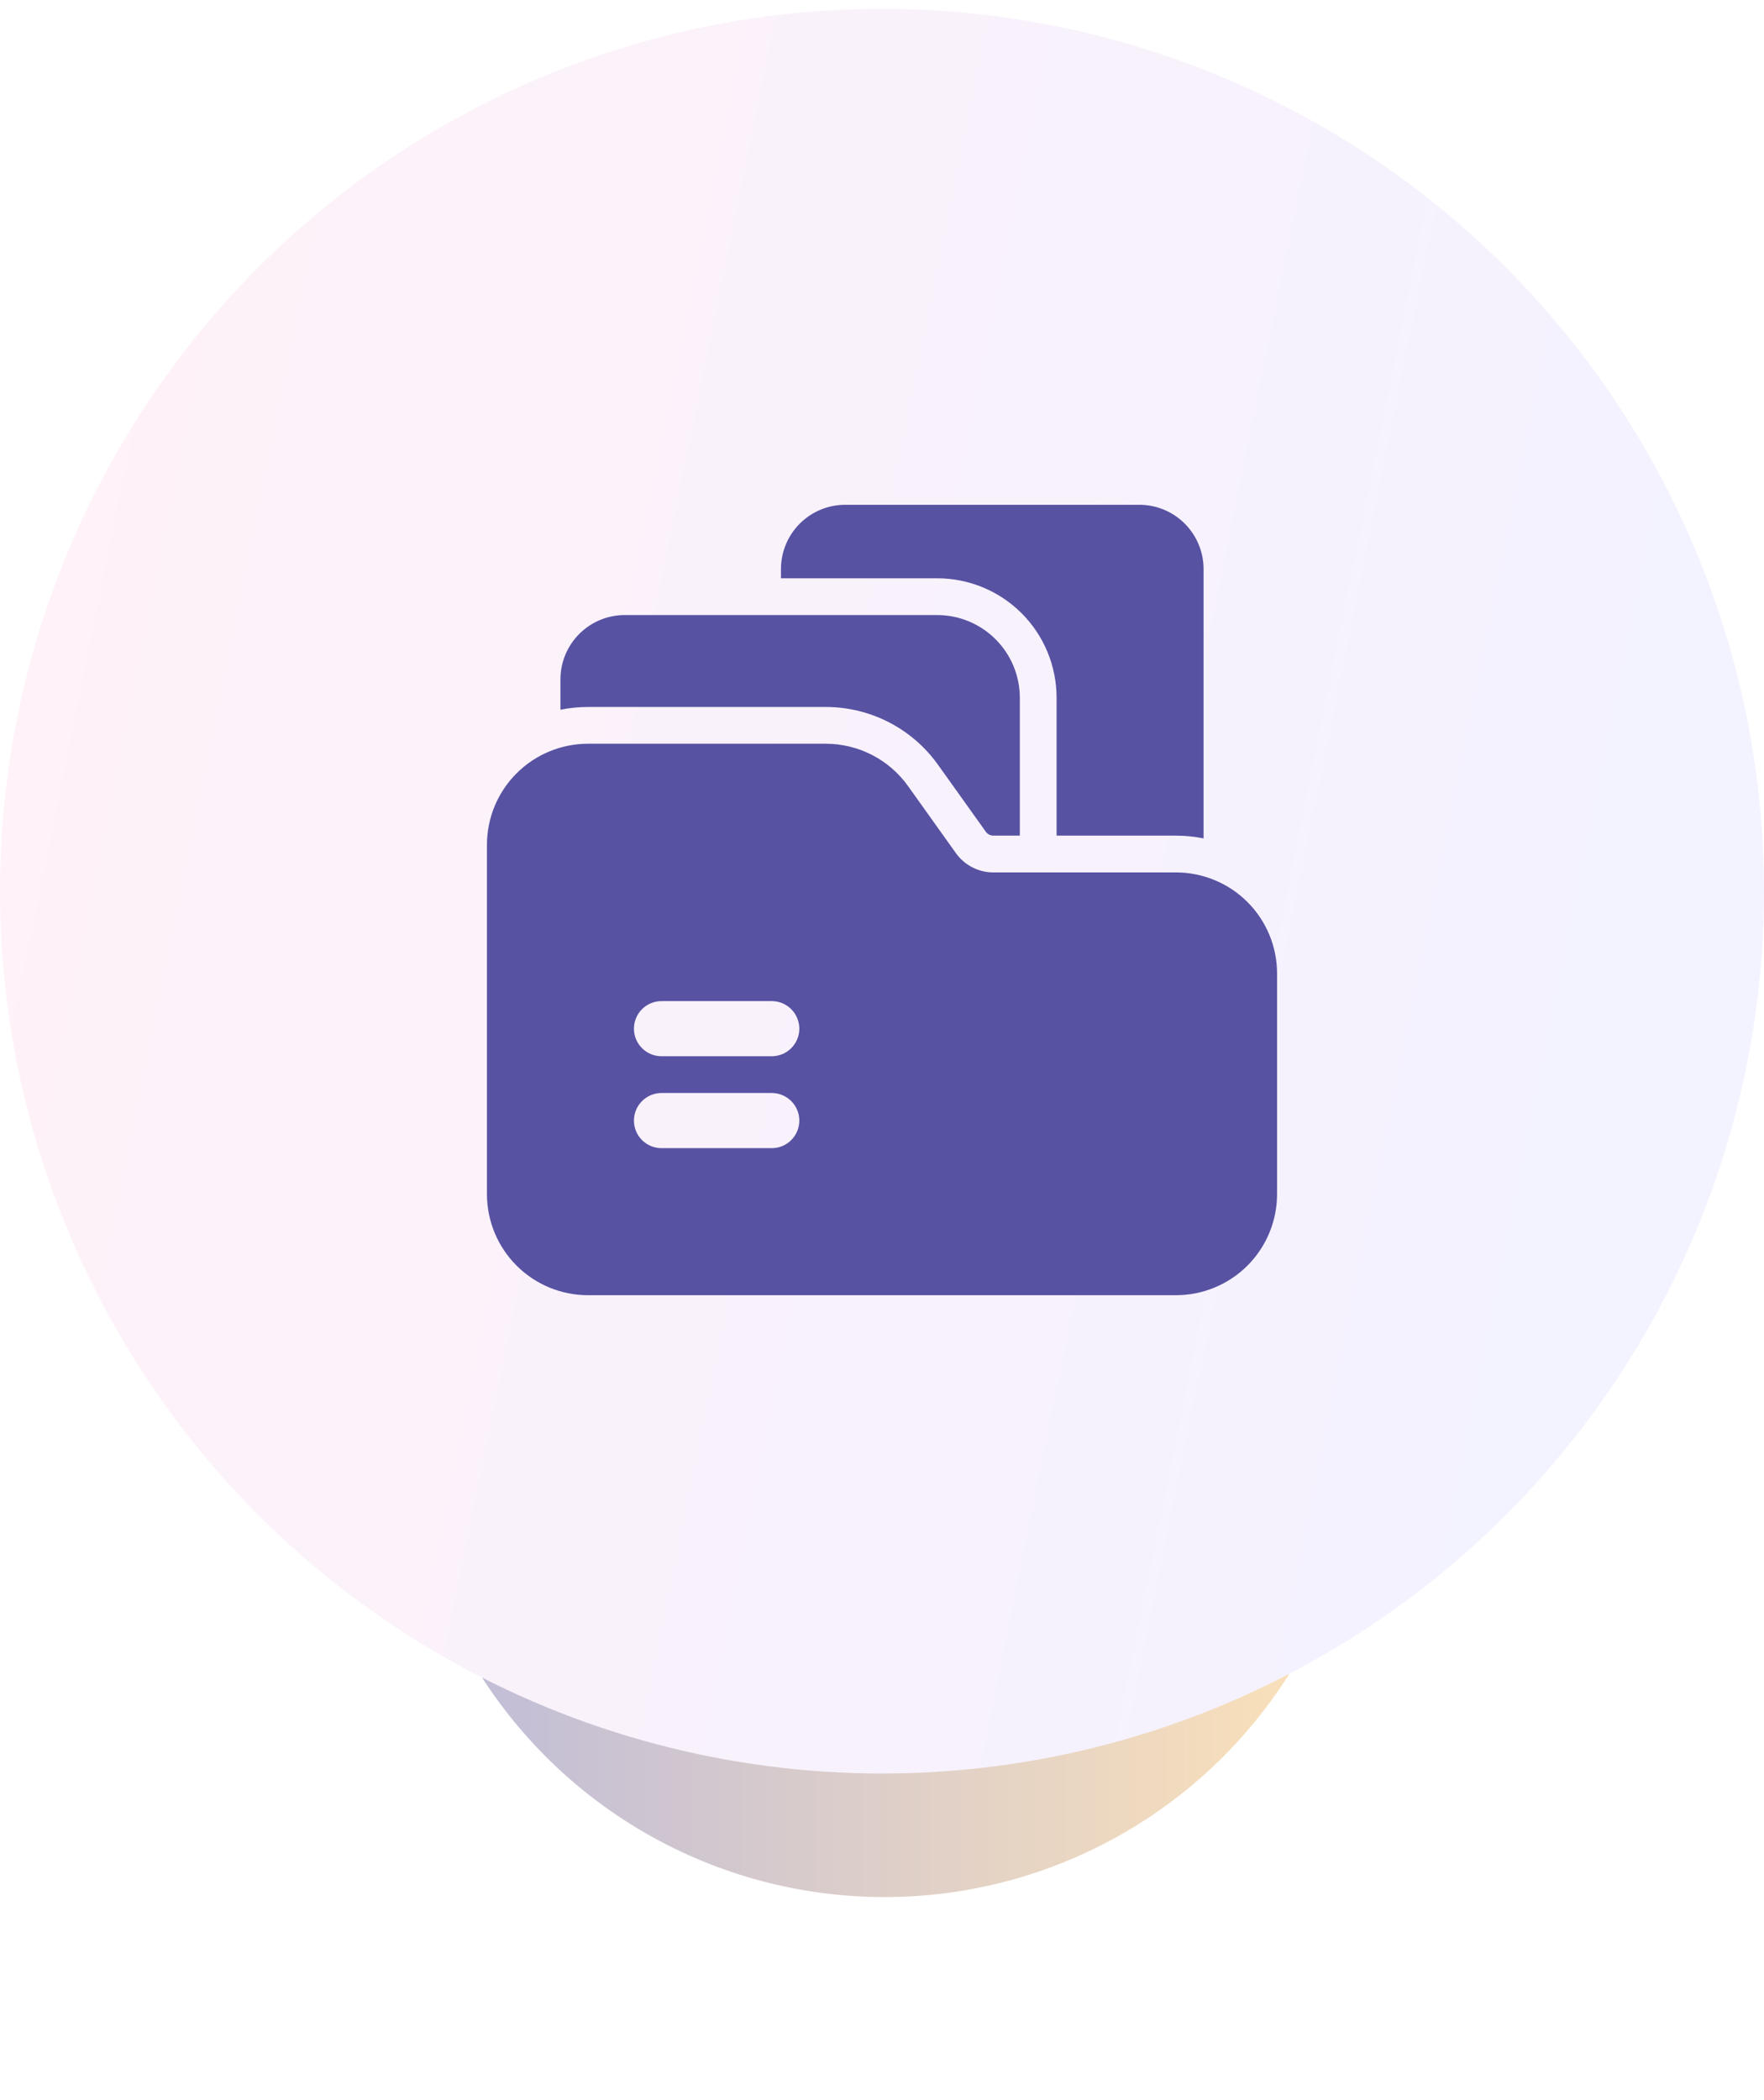 <svg width="100" height="119" viewBox="0 0 100 119" fill="none" xmlns="http://www.w3.org/2000/svg">
<g opacity="0.4" filter="url(#filter0_f_1_18056)">
<ellipse cx="50.143" cy="80.358" rx="27.143" ry="27.143" fill="url(#paint0_linear_1_18056)"/>
</g>
<ellipse cx="50" cy="50.5" rx="50" ry="50" fill="url(#paint1_linear_1_18056)"/>
<path fill-rule="evenodd" clip-rule="evenodd" d="M59.897 47.353H66.667C67.203 47.353 67.726 47.408 68.23 47.51V32.249C68.23 31.282 67.846 30.355 67.162 29.671C66.478 28.988 65.551 28.604 64.584 28.604H47.917C46.95 28.604 46.023 28.988 45.339 29.671C44.656 30.355 44.272 31.282 44.272 32.249V32.77H53.126C54.015 32.769 54.896 32.944 55.718 33.284C56.54 33.624 57.286 34.123 57.915 34.752C58.544 35.38 59.043 36.127 59.383 36.949C59.723 37.771 59.897 38.652 59.897 39.541V47.353Z" fill="#5752A2"/>
<path fill-rule="evenodd" clip-rule="evenodd" d="M31.771 40.218C32.276 40.116 32.799 40.062 33.334 40.062H46.815C48.059 40.062 49.284 40.359 50.389 40.928C51.495 41.496 52.449 42.321 53.172 43.333L55.888 47.135C55.936 47.202 56 47.257 56.073 47.295C56.147 47.333 56.228 47.353 56.311 47.353H57.813V39.541C57.813 38.298 57.319 37.105 56.44 36.227C55.561 35.347 54.369 34.853 53.126 34.853H35.417C34.45 34.853 33.523 35.238 32.839 35.921C32.156 36.605 31.771 37.532 31.771 38.499V40.218Z" fill="#5752A2"/>
<path fill-rule="evenodd" clip-rule="evenodd" d="M66.667 73.395C68.186 73.395 69.643 72.791 70.718 71.717C71.792 70.643 72.396 69.186 72.396 67.666V55.166C72.396 53.647 71.792 52.19 70.718 51.116C69.643 50.041 68.186 49.438 66.667 49.437H56.311C55.471 49.437 54.682 49.031 54.192 48.348L51.477 44.545C50.947 43.803 50.248 43.198 49.437 42.781C48.626 42.364 47.727 42.146 46.815 42.145H33.334C31.814 42.146 30.357 42.75 29.283 43.824C28.209 44.898 27.605 46.355 27.605 47.875V67.666C27.605 69.186 28.209 70.643 29.283 71.717C30.357 72.791 31.814 73.395 33.334 73.395H66.667ZM37.5 65.062H43.75C44.165 65.062 44.562 64.898 44.855 64.605C45.148 64.311 45.313 63.914 45.313 63.5C45.313 63.085 45.148 62.688 44.855 62.395C44.562 62.102 44.165 61.937 43.75 61.937H37.5C37.086 61.937 36.688 62.102 36.395 62.395C36.102 62.688 35.938 63.085 35.938 63.5C35.938 63.914 36.102 64.311 36.395 64.605C36.688 64.898 37.086 65.062 37.5 65.062ZM37.5 59.854H43.75C44.165 59.854 44.562 59.689 44.855 59.396C45.148 59.103 45.313 58.706 45.313 58.291C45.313 57.877 45.148 57.48 44.855 57.187C44.562 56.894 44.165 56.729 43.75 56.729H37.5C37.086 56.729 36.688 56.894 36.395 57.187C36.102 57.48 35.938 57.877 35.938 58.291C35.938 58.706 36.102 59.103 36.395 59.396C36.688 59.689 37.086 59.854 37.5 59.854Z" fill="#5752A2"/>
<defs>
<filter id="filter0_f_1_18056" x="11.571" y="41.786" width="77.143" height="77.143" filterUnits="userSpaceOnUse" color-interpolation-filters="sRGB">
<feFlood flood-opacity="0" result="BackgroundImageFix"/>
<feBlend mode="normal" in="SourceGraphic" in2="BackgroundImageFix" result="shape"/>
<feGaussianBlur stdDeviation="5.714" result="effect1_foregroundBlur_1_18056"/>
</filter>
<linearGradient id="paint0_linear_1_18056" x1="22.186" y1="80.358" x2="77.286" y2="80.358" gradientUnits="userSpaceOnUse">
<stop stop-color="#5752A2"/>
<stop offset="1" stop-color="#FCB84C"/>
</linearGradient>
<linearGradient id="paint1_linear_1_18056" x1="7.851" y1="3.335" x2="99.143" y2="21.823" gradientUnits="userSpaceOnUse">
<stop stop-color="#FFF2F8"/>
<stop offset="1" stop-color="#F3F2FF"/>
</linearGradient>
</defs>
</svg>
